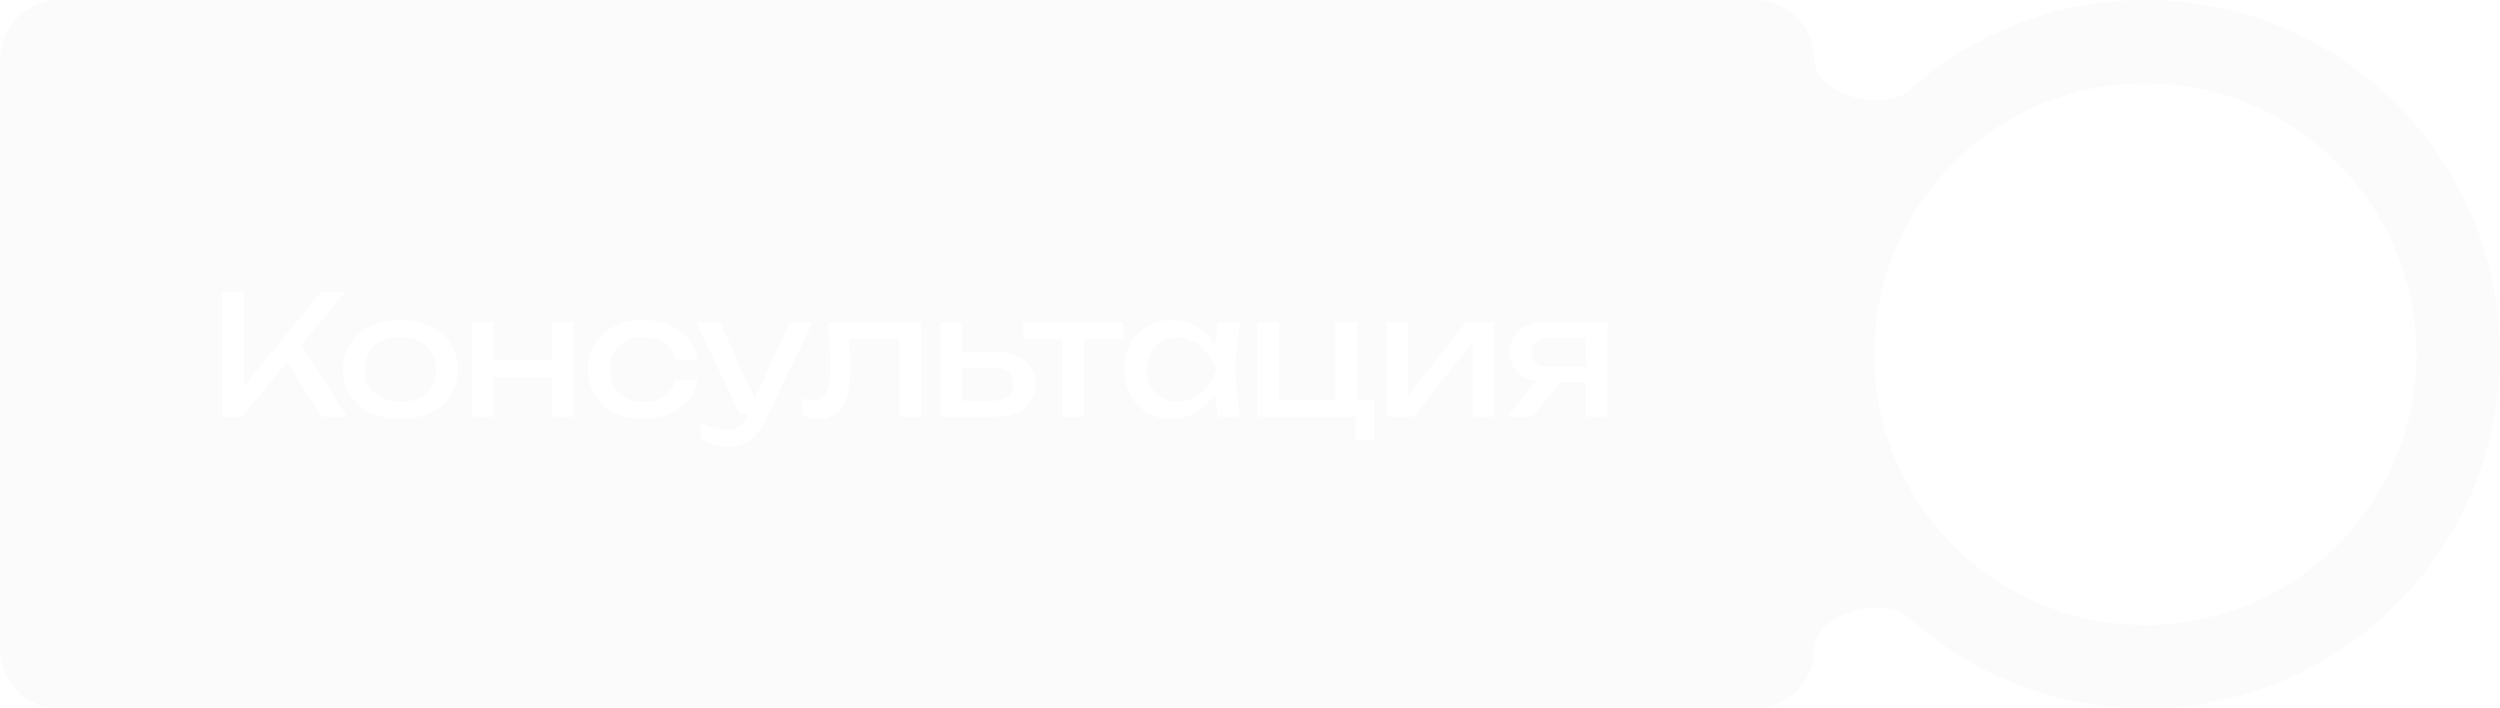 <?xml version="1.0" encoding="UTF-8"?> <svg xmlns="http://www.w3.org/2000/svg" width="120" height="34" viewBox="0 0 120 34" fill="none"> <g filter="url(#filter0_b_2141_1623)"> <path fill-rule="evenodd" clip-rule="evenodd" d="M87.091 31.143C87.091 29.486 90.388 28.551 91.621 29.657C94.634 32.357 98.616 34 102.982 34C112.381 34 120 26.389 120 17C120 7.611 112.381 0 102.982 0C98.616 0 94.634 1.643 91.621 4.343C90.388 5.449 87.091 4.514 87.091 2.857C87.091 1.279 85.811 0 84.234 0H2.857C1.279 0 0 1.279 0 2.857V31.143C0 32.721 1.279 34 2.857 34H84.234C85.811 34 87.091 32.721 87.091 31.143Z" fill="#EBECEC" fill-opacity="0.2"></path> </g> <path d="M10.672 20V14H11.728V19.112L11.408 18.912L15.424 14H16.568L11.616 20H10.672ZM13.528 16.984L14.272 16.256L16.656 20H15.448L13.528 16.984ZM19.219 20.112C18.67 20.112 18.187 20.013 17.771 19.816C17.361 19.613 17.038 19.333 16.803 18.976C16.574 18.619 16.459 18.205 16.459 17.736C16.459 17.261 16.574 16.848 16.803 16.496C17.038 16.139 17.361 15.861 17.771 15.664C18.187 15.461 18.67 15.36 19.219 15.36C19.769 15.36 20.249 15.461 20.659 15.664C21.075 15.861 21.398 16.139 21.627 16.496C21.862 16.848 21.979 17.261 21.979 17.736C21.979 18.205 21.862 18.619 21.627 18.976C21.398 19.333 21.075 19.613 20.659 19.816C20.249 20.013 19.769 20.112 19.219 20.112ZM19.219 19.296C19.571 19.296 19.873 19.232 20.123 19.104C20.379 18.976 20.577 18.797 20.715 18.568C20.854 18.333 20.923 18.056 20.923 17.736C20.923 17.416 20.854 17.141 20.715 16.912C20.577 16.677 20.379 16.496 20.123 16.368C19.873 16.24 19.571 16.176 19.219 16.176C18.873 16.176 18.571 16.24 18.315 16.368C18.059 16.496 17.862 16.677 17.723 16.912C17.585 17.141 17.515 17.416 17.515 17.736C17.515 18.056 17.585 18.333 17.723 18.568C17.862 18.797 18.059 18.976 18.315 19.104C18.571 19.232 18.873 19.296 19.219 19.296ZM22.66 15.472H23.692V20H22.66V15.472ZM26.508 15.472H27.54V20H26.508V15.472ZM23.244 17.304H26.94V18.104H23.244V17.304ZM33.48 18.216C33.426 18.589 33.279 18.92 33.039 19.208C32.8 19.491 32.493 19.712 32.12 19.872C31.746 20.032 31.33 20.112 30.872 20.112C30.349 20.112 29.887 20.013 29.488 19.816C29.093 19.613 28.784 19.333 28.559 18.976C28.335 18.619 28.224 18.205 28.224 17.736C28.224 17.267 28.335 16.853 28.559 16.496C28.784 16.139 29.093 15.861 29.488 15.664C29.887 15.461 30.349 15.36 30.872 15.36C31.33 15.36 31.746 15.44 32.12 15.6C32.493 15.76 32.8 15.984 33.039 16.272C33.279 16.555 33.426 16.885 33.48 17.264H32.431C32.357 16.923 32.178 16.656 31.895 16.464C31.613 16.272 31.271 16.176 30.872 16.176C30.552 16.176 30.271 16.24 30.032 16.368C29.791 16.491 29.605 16.669 29.471 16.904C29.343 17.133 29.279 17.411 29.279 17.736C29.279 18.056 29.343 18.333 29.471 18.568C29.605 18.803 29.791 18.984 30.032 19.112C30.271 19.235 30.552 19.296 30.872 19.296C31.277 19.296 31.621 19.197 31.904 19C32.186 18.803 32.362 18.541 32.431 18.216H33.48ZM34.981 21.432C34.714 21.432 34.471 21.397 34.253 21.328C34.039 21.264 33.84 21.173 33.653 21.056V20.264C33.855 20.392 34.047 20.485 34.229 20.544C34.416 20.603 34.623 20.632 34.853 20.632C35.072 20.632 35.266 20.581 35.437 20.48C35.608 20.384 35.749 20.213 35.861 19.968L37.901 15.472H39.005L36.661 20.32C36.533 20.587 36.381 20.8 36.205 20.96C36.034 21.125 35.845 21.245 35.637 21.32C35.434 21.395 35.215 21.432 34.981 21.432ZM35.501 19.856L33.421 15.472H34.565L36.533 19.856H35.501ZM39.747 15.472H44.203V20H43.163V15.792L43.643 16.272H40.267L40.715 15.904C40.741 16.235 40.763 16.549 40.779 16.848C40.8 17.141 40.811 17.405 40.811 17.64C40.811 18.493 40.691 19.115 40.451 19.504C40.211 19.893 39.824 20.088 39.291 20.088C39.147 20.088 39.008 20.072 38.875 20.04C38.741 20.008 38.613 19.957 38.491 19.888V19.112C38.587 19.149 38.68 19.179 38.771 19.2C38.867 19.221 38.955 19.232 39.035 19.232C39.328 19.232 39.539 19.096 39.667 18.824C39.8 18.552 39.867 18.109 39.867 17.496C39.867 17.229 39.856 16.925 39.835 16.584C39.819 16.243 39.789 15.872 39.747 15.472ZM45.141 20V15.472H46.181V19.712L45.813 19.232H47.749C48.032 19.232 48.253 19.163 48.413 19.024C48.573 18.88 48.653 18.685 48.653 18.44C48.653 18.189 48.573 17.995 48.413 17.856C48.253 17.712 48.032 17.64 47.749 17.64H45.845V16.896H47.885C48.253 16.896 48.573 16.963 48.845 17.096C49.117 17.224 49.328 17.405 49.477 17.64C49.632 17.869 49.709 18.139 49.709 18.448C49.709 18.757 49.632 19.029 49.477 19.264C49.328 19.499 49.117 19.68 48.845 19.808C48.573 19.936 48.256 20 47.893 20H45.141ZM50.995 15.832H52.035V20H50.995V15.832ZM49.114 15.472H53.914V16.288H49.114V15.472ZM58.442 20L58.266 18.32L58.474 17.736L58.266 17.16L58.442 15.472H59.514L59.274 17.736L59.514 20H58.442ZM58.762 17.736C58.661 18.211 58.493 18.627 58.258 18.984C58.023 19.341 57.733 19.619 57.386 19.816C57.045 20.013 56.663 20.112 56.242 20.112C55.799 20.112 55.407 20.013 55.066 19.816C54.725 19.613 54.458 19.333 54.266 18.976C54.074 18.619 53.978 18.205 53.978 17.736C53.978 17.261 54.074 16.848 54.266 16.496C54.458 16.139 54.725 15.861 55.066 15.664C55.407 15.461 55.799 15.36 56.242 15.36C56.663 15.36 57.045 15.459 57.386 15.656C57.733 15.853 58.023 16.131 58.258 16.488C58.498 16.84 58.666 17.256 58.762 17.736ZM55.034 17.736C55.034 18.04 55.095 18.309 55.218 18.544C55.346 18.773 55.519 18.955 55.738 19.088C55.957 19.216 56.207 19.28 56.49 19.28C56.778 19.28 57.045 19.216 57.29 19.088C57.535 18.955 57.751 18.773 57.938 18.544C58.13 18.309 58.282 18.04 58.394 17.736C58.282 17.432 58.13 17.165 57.938 16.936C57.751 16.701 57.535 16.52 57.29 16.392C57.045 16.259 56.778 16.192 56.49 16.192C56.207 16.192 55.957 16.259 55.738 16.392C55.519 16.52 55.346 16.701 55.218 16.936C55.095 17.165 55.034 17.432 55.034 17.736ZM65.134 15.472V19.424L64.958 19.2H65.974V21.144H65.07V19.816L65.246 20H60.35V15.472H61.39V19.424L61.222 19.2H64.246L64.094 19.424V15.472H65.134ZM66.56 20V15.472H67.584V19.48L67.272 19.408L70.368 15.472H71.712V20H70.688V15.936L71.008 16.016L67.872 20H66.56ZM76.421 17.608V18.336H74.133L74.117 18.312C73.787 18.312 73.496 18.253 73.245 18.136C72.995 18.019 72.8 17.853 72.661 17.64C72.523 17.427 72.453 17.179 72.453 16.896C72.453 16.613 72.523 16.365 72.661 16.152C72.8 15.939 72.995 15.773 73.245 15.656C73.496 15.533 73.787 15.472 74.117 15.472H77.157V20H76.117V15.768L76.461 16.216H74.341C74.08 16.216 73.875 16.277 73.725 16.4C73.581 16.523 73.509 16.691 73.509 16.904C73.509 17.117 73.581 17.288 73.725 17.416C73.875 17.544 74.08 17.608 74.341 17.608H76.421ZM75.245 17.88L73.565 20H72.357L74.085 17.88H75.245Z" fill="white"></path> <ellipse cx="102.976" cy="17" rx="13.014" ry="13" fill="white"></ellipse> <defs> <filter id="filter0_b_2141_1623" x="-20" y="-20" width="160" height="74" filterUnits="userSpaceOnUse" color-interpolation-filters="sRGB"> <feFlood flood-opacity="0" result="BackgroundImageFix"></feFlood> <feGaussianBlur in="BackgroundImageFix" stdDeviation="10"></feGaussianBlur> <feComposite in2="SourceAlpha" operator="in" result="effect1_backgroundBlur_2141_1623"></feComposite> <feBlend mode="normal" in="SourceGraphic" in2="effect1_backgroundBlur_2141_1623" result="shape"></feBlend> </filter> </defs> </svg> 